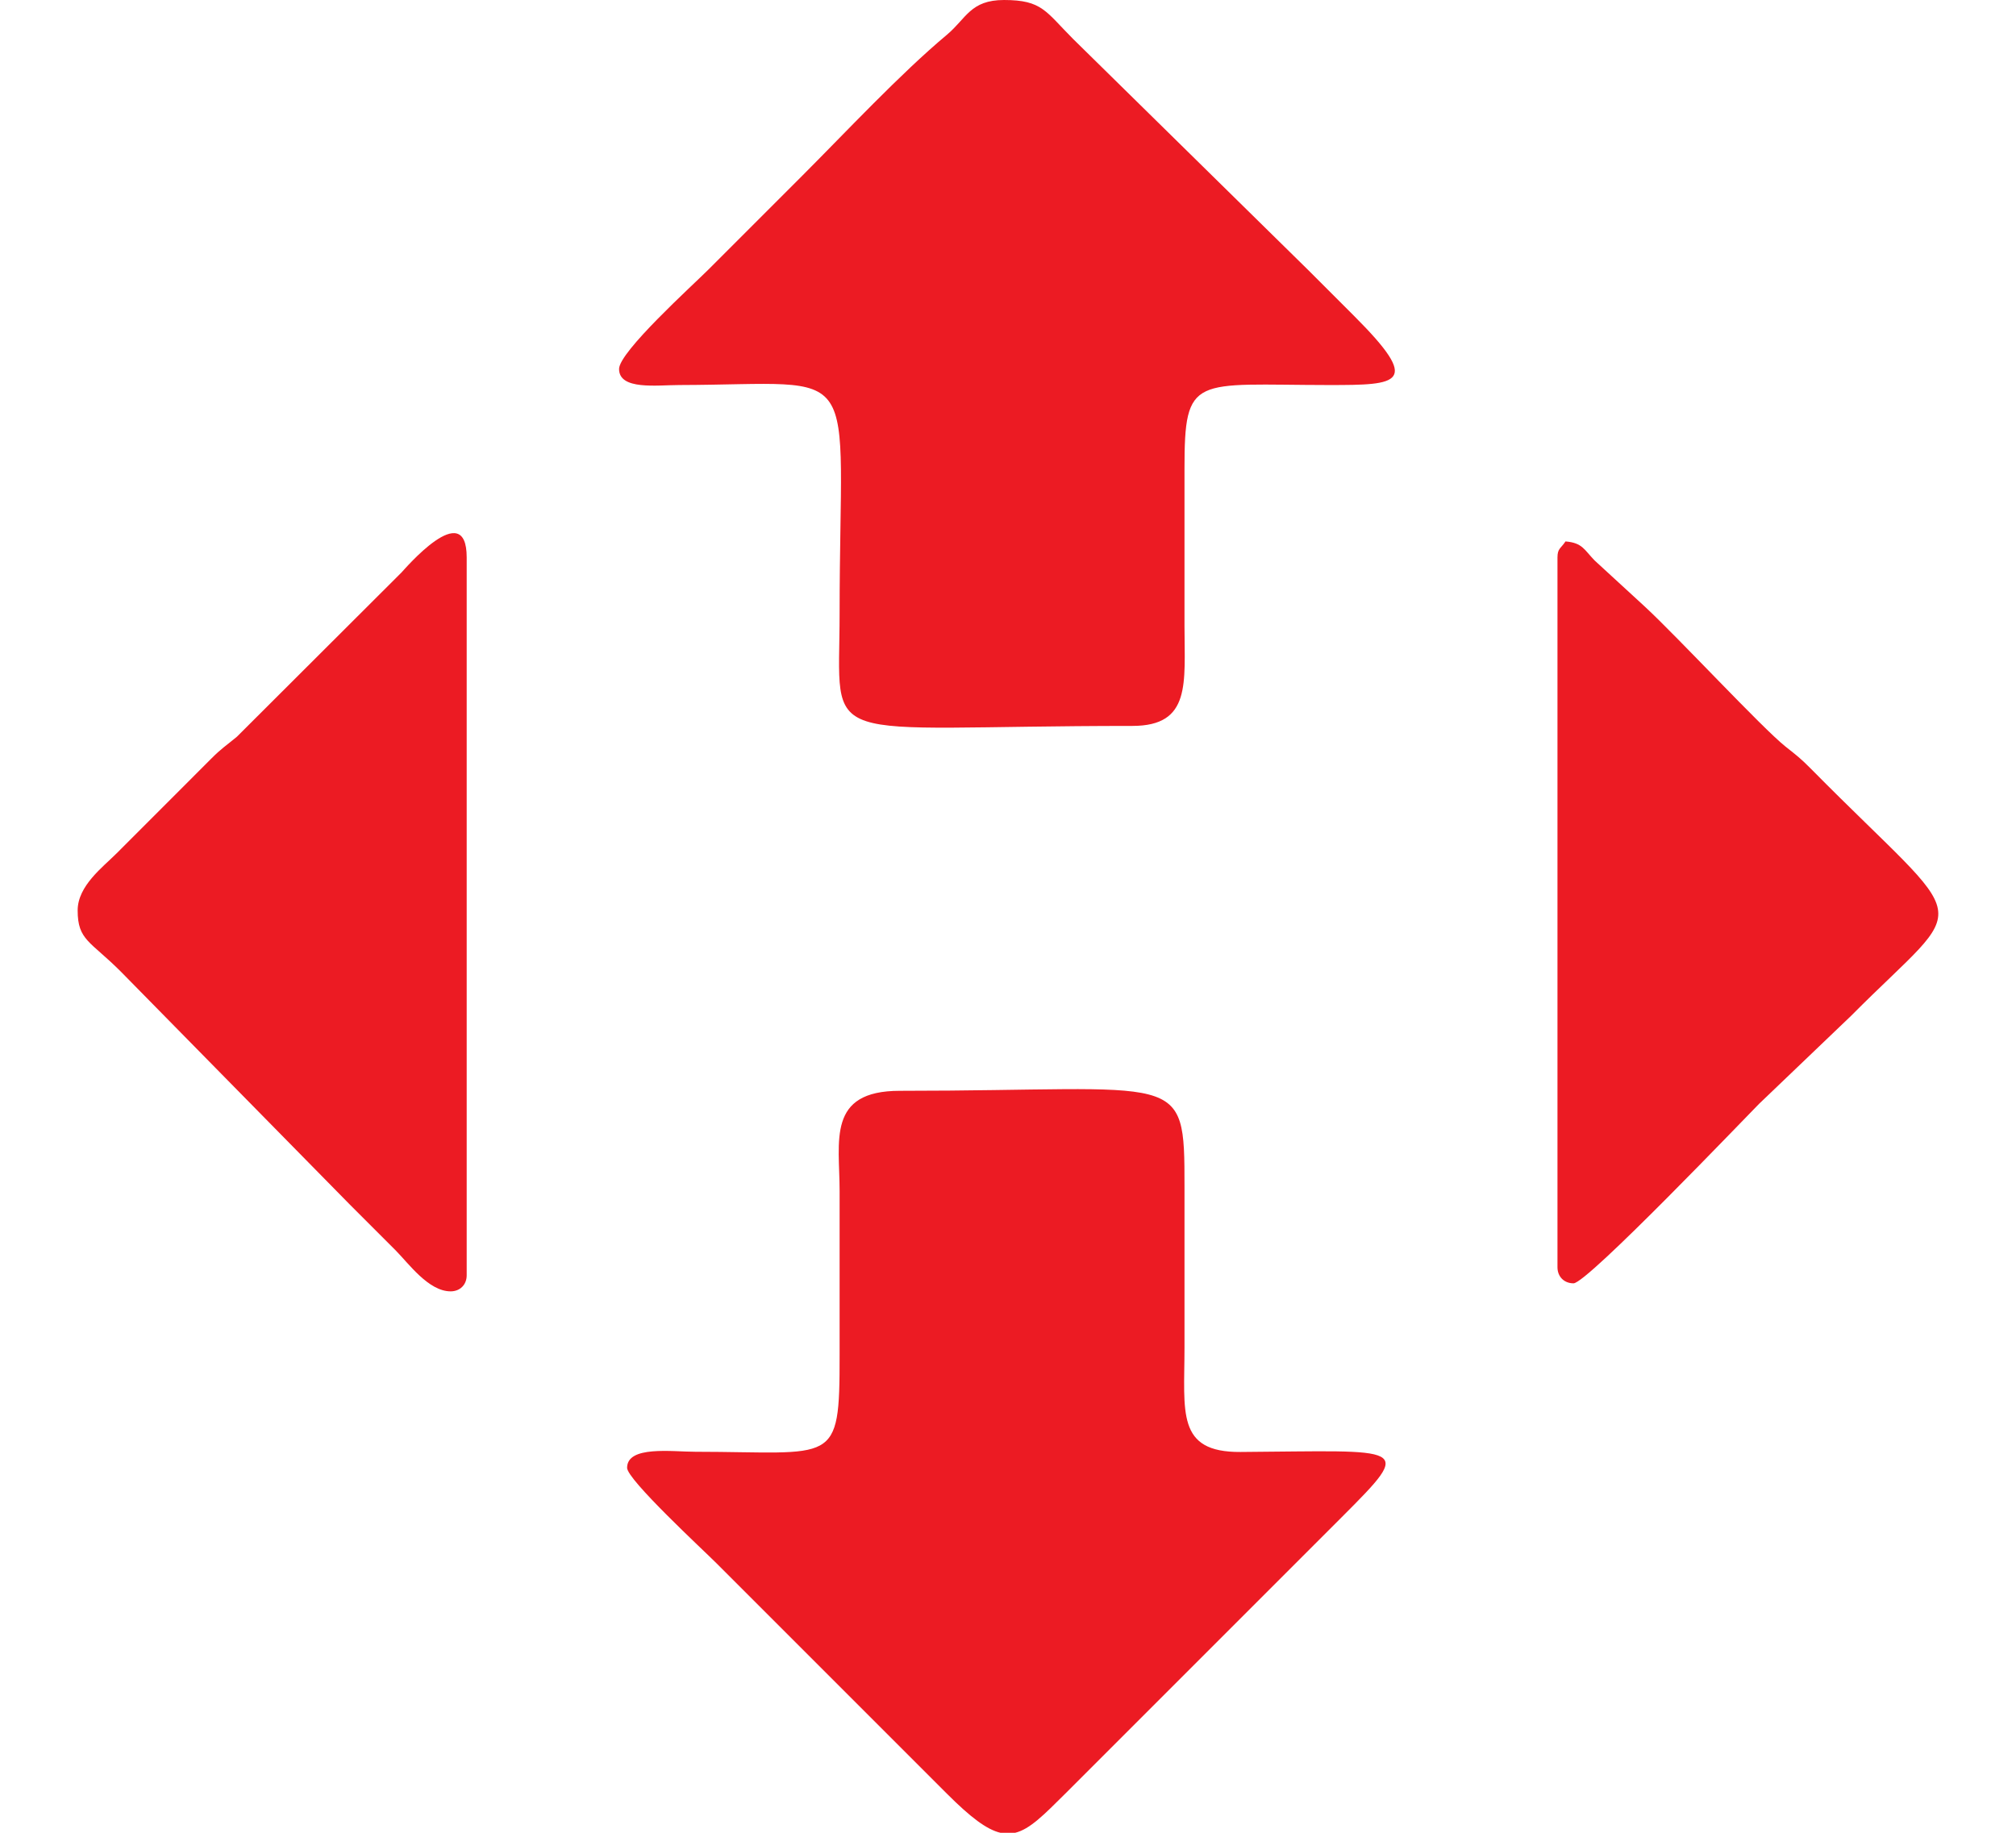 <svg xmlns="http://www.w3.org/2000/svg" xml:space="preserve" width="22" height="20" viewBox="0 0 26425 26028" xmlns:xlink="http://www.w3.org/1999/xlink">
<path fill="#EC1B23" d="M7689 5240c0,304 539,228 854,228 2666,-7 2278,-410 2278,3246 0,1948 -381,1595 4158,1595 839,0 740,-610 740,-1424 0,-741 1,-1481 0,-2221 -1,-1357 131,-1198 2051,-1196 995,0 1325,-14 356,-983 -233,-232 -423,-423 -655,-655l-3332 -3275c-393,-393 -440,-555 -983,-555 -479,0 -535,263 -814,496 -661,553 -1434,1382 -2048,1996 -460,460 -878,878 -1338,1338 -223,223 -1267,1166 -1267,1410z"></path>
    <path fill="#EC1B23" d="M7803 20845c0,168 1083,1169 1267,1353l3275 3275c336,336 565,509 760,555l210 0c208,-51 407,-254 710,-555 233,-232 423,-423 655,-655l3275 -3275c1038,-1038 908,-939 -1441,-923 -915,6 -795,-567 -795,-1483 0,-760 0,-1519 0,-2279 1,-1685 -17,-1367 -4043,-1367 -1040,0 -855,712 -855,1424 0,779 0,1557 0,2335 1,1583 -63,1369 -2050,1367 -329,0 -968,-91 -968,228z"></path>
    <path fill="#EC1B23" d="M0 12929c0,425 178,434 612,868l3247 3303c232,233 422,423 655,655 186,187 468,584 783,584 133,0 228,-94 228,-228l0 -10194c0,-872 -889,176 -926,213l-2338 2333c-161,134 -214,160 -368,315l-1338 1339c-197,197 -555,463 -555,812z"></path>
    <path fill="#EC1B23" d="M21016 7917l0 10080c0,134 95,228 228,228 194,0 2460,-2374 2634,-2548l1310 -1253c1718,-1729 1751,-1155 -569,-3503 -154,-155 -200,-188 -365,-319 -337,-269 -1524,-1549 -1998,-1988l-713 -655c-150,-155 -173,-250 -413,-270 -69,103 -114,100 -114,228z"></path>
</svg>